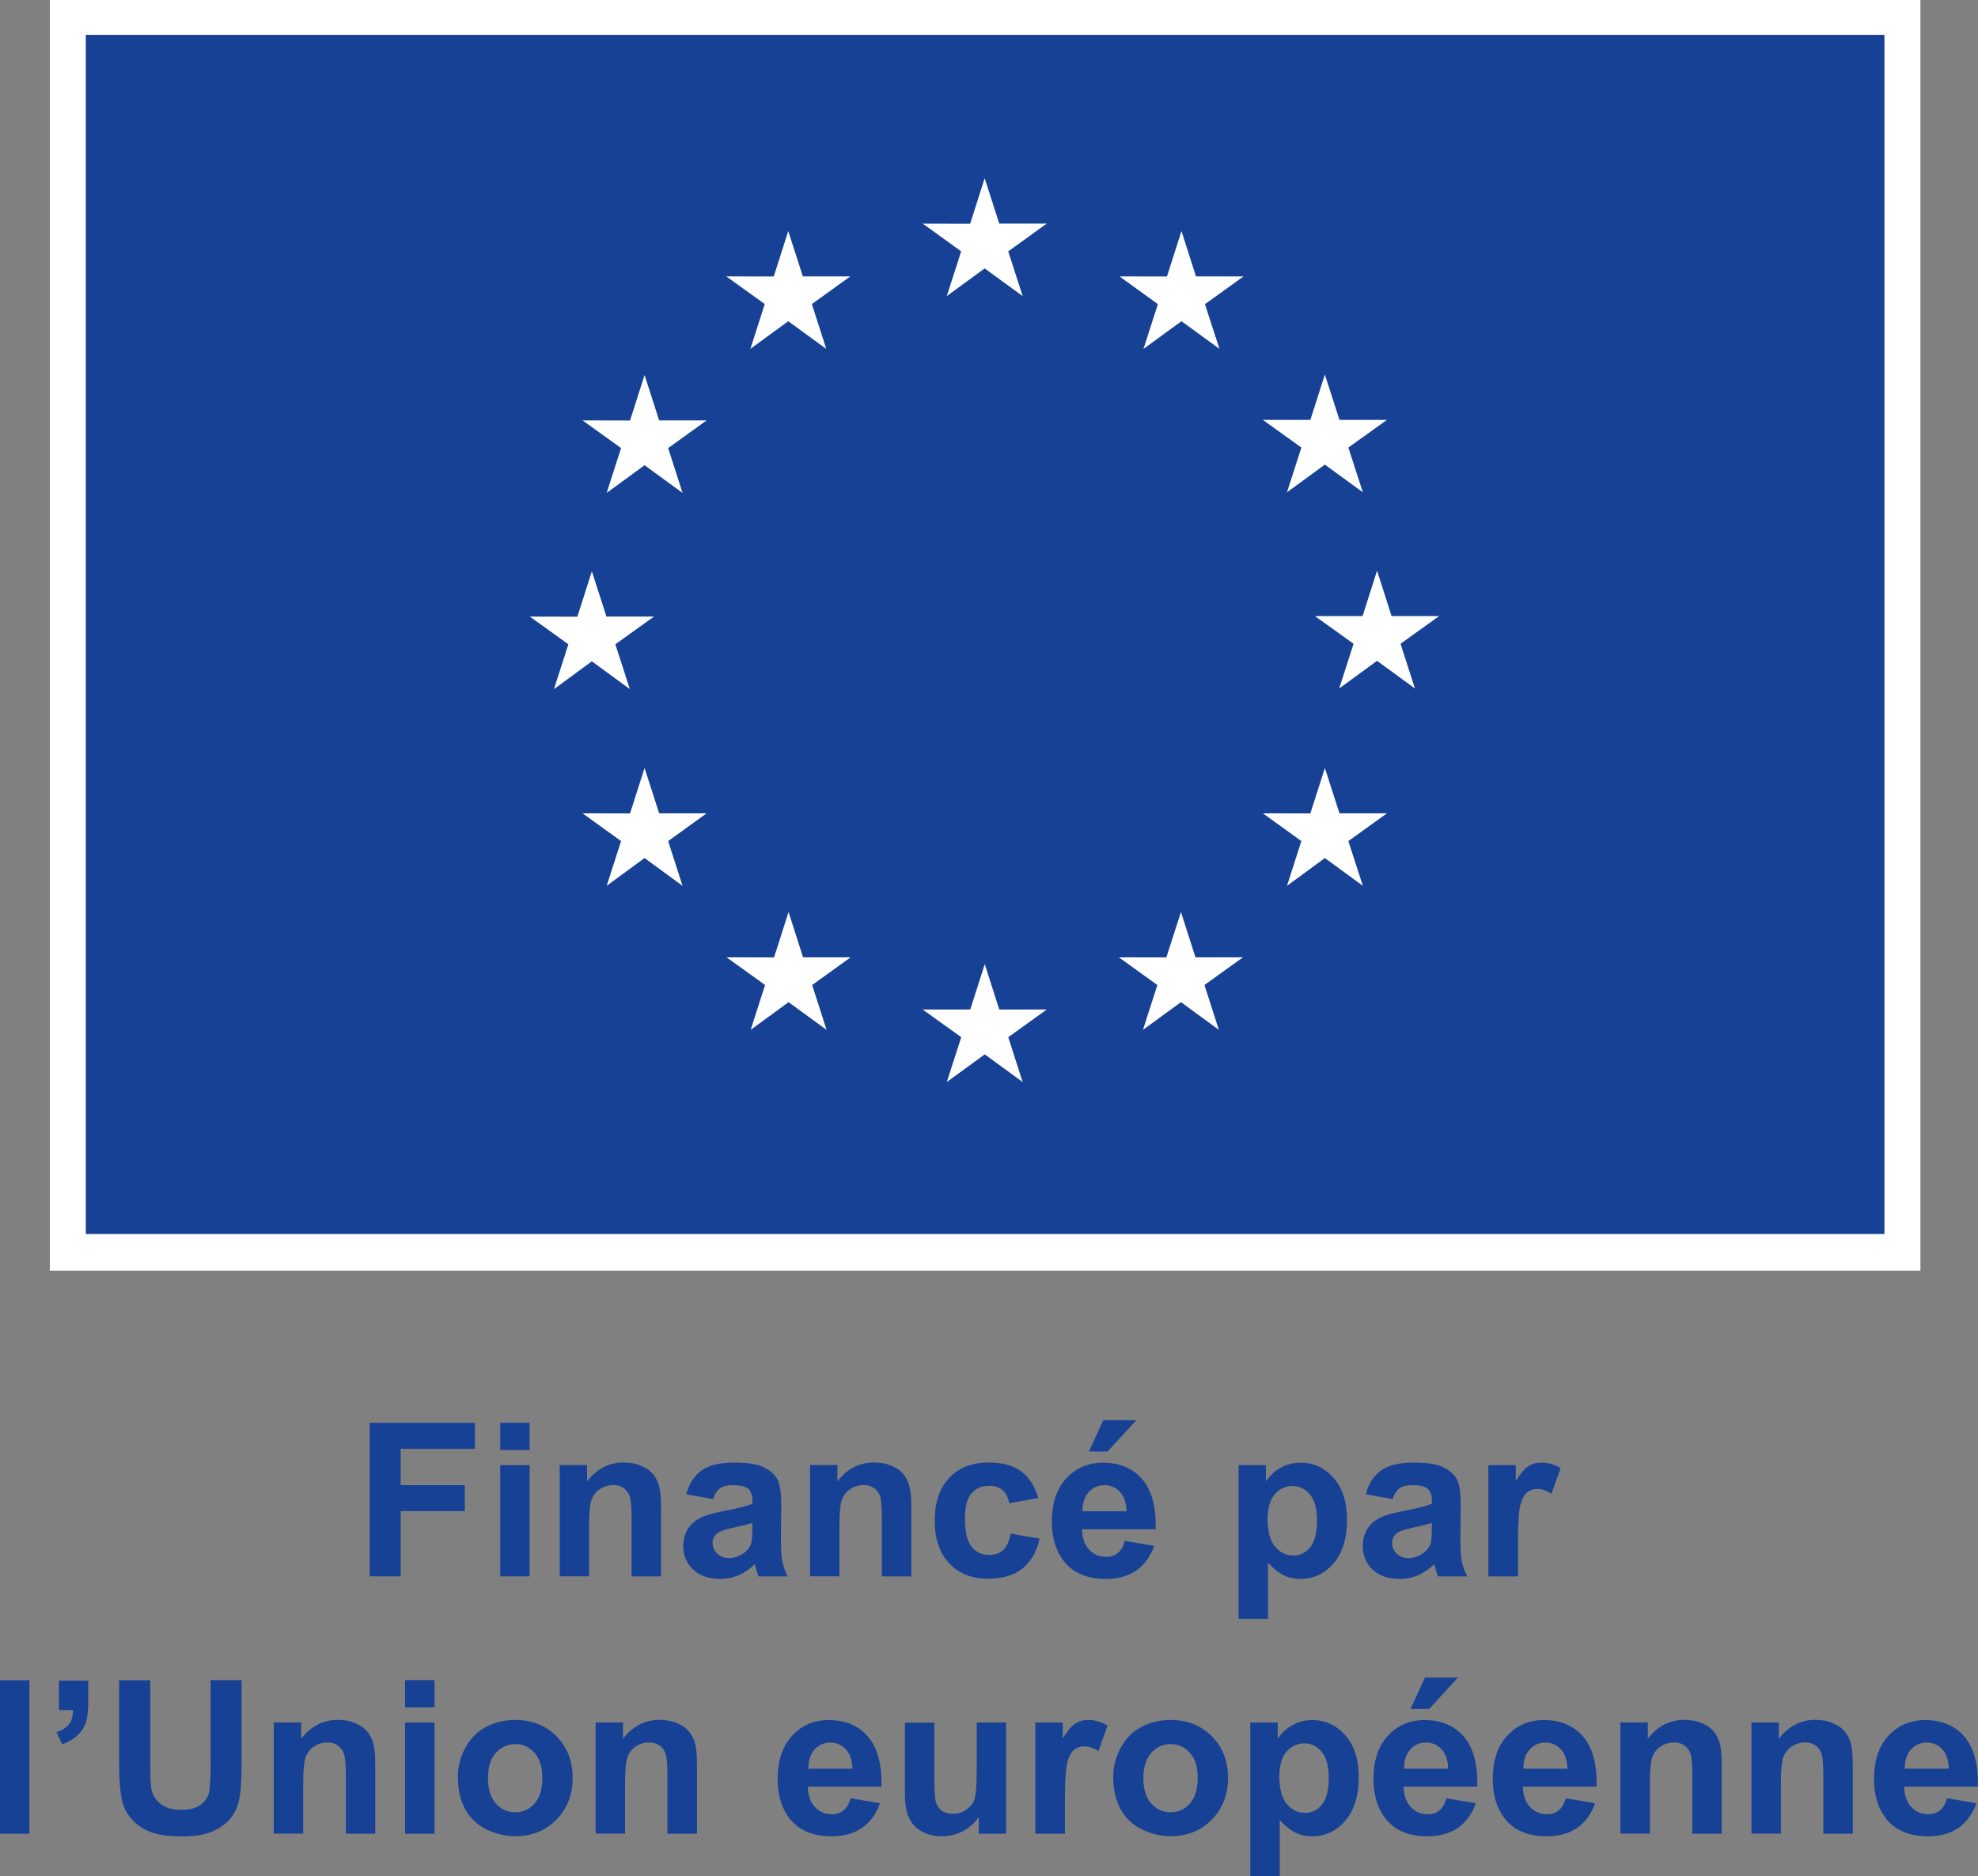 <?xml version="1.0" encoding="UTF-8"?>
<svg id="Layer_1" xmlns="http://www.w3.org/2000/svg" viewBox="0 0 193.67 183.68">
  <rect x="0" y="0" width="193.67" height="183.68" fill="#808080" stroke="none"/>
  <defs>
    <style>
      .cls-1 {
        fill: #164194;
      }

      .cls-2 {
        fill: #fff;
      }
    </style>
  </defs>
  <g>
    <rect class="cls-2" x="4.88" width="183.15" height="124.41"/>
    <rect class="cls-1" x="8.4" y="3.41" width="176.11" height="117.41"/>
    <g>
      <polygon class="cls-2" points="92.7 28.99 96.41 26.28 100.13 28.99 98.72 24.61 102.49 21.89 97.84 21.89 96.41 17.45 94.99 21.9 90.34 21.89 94.11 24.61 92.7 28.99"/>
      <polygon class="cls-2" points="73.47 34.16 77.18 31.45 80.9 34.16 79.49 29.77 83.26 27.06 78.61 27.06 77.18 22.62 75.76 27.07 71.11 27.06 74.88 29.77 73.47 34.16"/>
      <polygon class="cls-2" points="63.11 36.72 61.69 41.17 57.04 41.16 60.81 43.87 59.4 48.26 63.11 45.55 66.83 48.26 65.42 43.87 69.19 41.16 64.54 41.16 63.11 36.72"/>
      <polygon class="cls-2" points="57.95 64.75 61.67 67.47 60.25 63.08 64.03 60.37 59.38 60.37 57.95 55.93 56.53 60.38 51.88 60.37 55.65 63.08 54.24 67.47 57.95 64.75"/>
      <polygon class="cls-2" points="64.54 79.63 63.11 75.19 61.69 79.64 57.04 79.63 60.81 82.35 59.4 86.73 63.11 84.01 66.83 86.73 65.42 82.35 69.19 79.63 64.54 79.63"/>
      <polygon class="cls-2" points="78.63 93.73 77.21 89.29 75.79 93.74 71.14 93.73 74.91 96.44 73.5 100.83 77.21 98.12 80.93 100.83 79.52 96.44 83.29 93.73 78.63 93.73"/>
      <polygon class="cls-2" points="97.84 98.84 96.42 94.4 95 98.84 90.34 98.84 94.12 101.55 92.7 105.94 96.42 103.23 100.13 105.94 98.72 101.55 102.49 98.84 97.84 98.84"/>
      <polygon class="cls-2" points="117.05 93.73 115.63 89.29 114.2 93.74 109.55 93.73 113.32 96.44 111.91 100.83 115.63 98.12 119.34 100.83 117.93 96.44 121.7 93.73 117.05 93.73"/>
      <polygon class="cls-2" points="131.15 79.63 129.72 75.19 128.3 79.64 123.65 79.63 127.42 82.35 126.01 86.73 129.72 84.01 133.44 86.73 132.02 82.35 135.8 79.63 131.15 79.63"/>
      <polygon class="cls-2" points="140.91 60.32 136.25 60.32 134.83 55.87 133.41 60.32 128.75 60.32 132.53 63.03 131.12 67.41 134.83 64.7 138.54 67.41 137.13 63.03 140.91 60.32"/>
      <polygon class="cls-2" points="126.01 48.2 129.72 45.49 133.44 48.2 132.02 43.82 135.8 41.11 131.15 41.11 129.72 36.67 128.3 41.11 123.65 41.11 127.42 43.82 126.01 48.2"/>
      <polygon class="cls-2" points="115.68 22.62 114.26 27.07 109.61 27.06 113.37 29.78 111.96 34.16 115.68 31.45 119.4 34.16 117.98 29.78 121.76 27.06 117.1 27.06 115.68 22.62"/>
    </g>
  </g>
  <g>
    <path class="cls-1" d="M36.2,154.34v-15.03h10.3v2.54h-7.27v3.56h6.28v2.54h-6.28v6.39h-3.04Z"/>
    <path class="cls-1" d="M48.98,141.97v-2.67h2.88v2.67h-2.88ZM48.98,154.34v-10.89h2.88v10.89h-2.88Z"/>
    <path class="cls-1" d="M64.72,154.34h-2.88v-5.56c0-1.18-.06-1.94-.18-2.28-.12-.35-.32-.61-.6-.81-.28-.19-.61-.29-1-.29-.5,0-.95.14-1.34.41-.4.27-.67.64-.82,1.09-.15.45-.22,1.29-.22,2.5v4.93h-2.88v-10.89h2.68v1.6c.95-1.23,2.15-1.85,3.59-1.85.64,0,1.22.11,1.74.34.53.23.92.52,1.19.88.27.36.46.76.56,1.21.11.45.16,1.1.16,1.94v6.77Z"/>
    <path class="cls-1" d="M69.8,146.77l-2.61-.47c.29-1.05.8-1.83,1.52-2.34s1.78-.76,3.2-.76c1.29,0,2.24.15,2.87.46.63.3,1.07.69,1.33,1.16.26.47.38,1.33.38,2.58l-.03,3.36c0,.96.05,1.66.14,2.12.09.45.26.94.52,1.46h-2.85c-.08-.19-.17-.47-.28-.85-.05-.17-.08-.28-.1-.34-.49.48-1.02.84-1.58,1.08-.56.24-1.16.36-1.79.36-1.12,0-2-.3-2.65-.91-.65-.61-.97-1.38-.97-2.31,0-.62.15-1.16.44-1.65.29-.48.71-.85,1.24-1.11.53-.26,1.29-.48,2.29-.67,1.35-.25,2.28-.49,2.8-.71v-.29c0-.55-.14-.95-.41-1.18-.27-.24-.79-.35-1.55-.35-.51,0-.91.1-1.2.3-.29.2-.52.56-.7,1.06ZM73.65,149.11c-.37.12-.95.27-1.75.44-.8.17-1.32.34-1.57.5-.38.27-.56.6-.56,1.01s.15.75.45,1.05.68.44,1.15.44c.52,0,1.01-.17,1.49-.51.35-.26.58-.58.69-.95.08-.25.11-.71.11-1.41v-.57Z"/>
    <path class="cls-1" d="M89.23,154.34h-2.88v-5.56c0-1.18-.06-1.94-.18-2.28-.12-.35-.32-.61-.6-.81-.28-.19-.61-.29-1-.29-.5,0-.95.14-1.34.41-.4.27-.67.64-.82,1.09-.15.45-.22,1.29-.22,2.5v4.93h-2.88v-10.89h2.68v1.6c.95-1.23,2.15-1.85,3.59-1.85.64,0,1.22.11,1.74.34.53.23.92.52,1.19.88.27.36.46.76.56,1.21.11.45.16,1.1.16,1.94v6.77Z"/>
    <path class="cls-1" d="M101.65,146.67l-2.84.51c-.1-.57-.31-1-.65-1.28-.34-.29-.78-.43-1.32-.43-.72,0-1.29.25-1.72.74-.43.5-.64,1.32-.64,2.49,0,1.29.22,2.2.65,2.74.43.53,1.02.8,1.75.8.55,0,.99-.16,1.34-.47.35-.31.59-.85.74-1.61l2.83.48c-.29,1.3-.86,2.28-1.69,2.94s-1.95.99-3.35.99c-1.59,0-2.86-.5-3.81-1.51-.95-1-1.42-2.4-1.42-4.17s.48-3.2,1.43-4.2c.95-1,2.24-1.5,3.86-1.5,1.33,0,2.38.29,3.16.86.78.57,1.34,1.44,1.69,2.61Z"/>
    <path class="cls-1" d="M110.14,150.87l2.87.48c-.37,1.05-.95,1.85-1.75,2.41-.8.55-1.79.83-2.99.83-1.89,0-3.29-.62-4.2-1.86-.72-.99-1.08-2.24-1.08-3.75,0-1.8.47-3.22,1.42-4.24.94-1.02,2.14-1.53,3.58-1.53,1.62,0,2.9.54,3.83,1.6.94,1.07,1.38,2.71,1.34,4.92h-7.22c.02.85.25,1.52.7,1.99.44.48,1,.71,1.66.71.45,0,.83-.12,1.14-.37s.54-.64.7-1.19ZM110.3,147.96c-.02-.83-.24-1.47-.65-1.9-.41-.43-.91-.65-1.5-.65-.63,0-1.15.23-1.56.69s-.61,1.08-.6,1.87h4.31ZM106.62,142.12l1.41-3.07h3.23l-2.82,3.07h-1.82Z"/>
    <path class="cls-1" d="M121.26,143.45h2.69v1.6c.35-.55.82-.99,1.42-1.33.59-.34,1.25-.51,1.98-.51,1.26,0,2.34.5,3.22,1.49s1.32,2.37,1.32,4.14-.45,3.23-1.33,4.24c-.89,1.01-1.96,1.51-3.23,1.51-.6,0-1.15-.12-1.64-.36-.49-.24-1-.65-1.54-1.23v5.49h-2.88v-15.03ZM124.11,148.71c0,1.22.24,2.13.73,2.71.49.58,1.08.88,1.77.88s1.23-.27,1.67-.8c.44-.54.67-1.42.67-2.64,0-1.14-.23-1.99-.69-2.54-.46-.55-1.03-.83-1.7-.83s-1.29.27-1.75.82c-.46.54-.7,1.35-.7,2.42Z"/>
    <path class="cls-1" d="M136.33,146.77l-2.61-.47c.29-1.05.8-1.83,1.52-2.34s1.78-.76,3.2-.76c1.29,0,2.24.15,2.87.46.63.3,1.07.69,1.33,1.16.26.47.38,1.33.38,2.58l-.03,3.36c0,.96.05,1.66.14,2.12.09.45.26.94.52,1.46h-2.85c-.08-.19-.17-.47-.28-.85-.05-.17-.08-.28-.1-.34-.49.48-1.02.84-1.58,1.08-.56.24-1.16.36-1.79.36-1.12,0-2-.3-2.65-.91-.65-.61-.97-1.38-.97-2.31,0-.62.15-1.16.44-1.65.29-.48.71-.85,1.24-1.11.53-.26,1.29-.48,2.29-.67,1.35-.25,2.28-.49,2.8-.71v-.29c0-.55-.14-.95-.41-1.18-.27-.24-.79-.35-1.55-.35-.51,0-.91.1-1.2.3-.29.2-.52.56-.7,1.06ZM140.18,149.11c-.37.12-.95.27-1.75.44-.8.17-1.32.34-1.57.5-.38.27-.56.6-.56,1.01s.15.75.45,1.05.68.44,1.15.44c.52,0,1.01-.17,1.49-.51.35-.26.58-.58.69-.95.08-.25.11-.71.11-1.41v-.57Z"/>
    <path class="cls-1" d="M148.61,154.34h-2.88v-10.89h2.68v1.55c.46-.73.87-1.21,1.24-1.45.37-.23.78-.35,1.25-.35.66,0,1.29.18,1.9.54l-.89,2.51c-.49-.31-.94-.47-1.35-.47s-.75.11-1.03.33c-.28.22-.5.62-.66,1.21-.16.58-.24,1.8-.24,3.65v3.36Z"/>
    <path class="cls-1" d="M0,179.54v-15.03h2.88v15.03H0Z"/>
    <path class="cls-1" d="M5.76,164.55h2.88v2.06c0,.83-.07,1.49-.21,1.97-.14.48-.42.91-.82,1.3-.4.38-.91.68-1.52.9l-.56-1.19c.58-.19.99-.45,1.24-.79.25-.33.38-.79.39-1.37h-1.39v-2.88Z"/>
    <path class="cls-1" d="M11.67,164.51h3.04v8.14c0,1.29.04,2.13.11,2.51.13.62.44,1.11.93,1.48.49.37,1.16.56,2,.56s1.51-.18,1.95-.53c.44-.35.7-.78.79-1.3.09-.51.13-1.36.13-2.55v-8.32h3.04v7.9c0,1.8-.08,3.08-.25,3.82-.16.75-.47,1.38-.91,1.89-.44.51-1.03.92-1.77,1.23-.74.3-1.7.46-2.89.46-1.44,0-2.52-.17-3.27-.5-.74-.33-1.33-.76-1.76-1.29-.43-.53-.71-1.08-.85-1.67-.2-.86-.3-2.13-.3-3.81v-8.02Z"/>
    <path class="cls-1" d="M36.74,179.54h-2.88v-5.56c0-1.18-.06-1.94-.19-2.28-.12-.35-.32-.61-.6-.81-.28-.19-.61-.29-1-.29-.5,0-.95.14-1.34.41-.4.27-.67.64-.82,1.09s-.22,1.29-.22,2.5v4.93h-2.88v-10.89h2.68v1.6c.95-1.23,2.15-1.85,3.59-1.85.63,0,1.22.11,1.74.34.53.23.92.52,1.2.88.27.36.46.76.56,1.21.11.45.16,1.1.16,1.94v6.77Z"/>
    <path class="cls-1" d="M39.66,167.17v-2.67h2.88v2.67h-2.88ZM39.66,179.54v-10.89h2.88v10.89h-2.88Z"/>
    <path class="cls-1" d="M44.83,173.94c0-.96.24-1.88.71-2.78s1.14-1.58,2-2.05c.86-.47,1.83-.71,2.9-.71,1.65,0,3,.54,4.05,1.6,1.05,1.07,1.58,2.42,1.58,4.06s-.53,3.01-1.59,4.1c-1.06,1.08-2.4,1.62-4.01,1.62-1,0-1.95-.23-2.86-.68-.91-.45-1.59-1.11-2.07-1.98-.47-.87-.71-1.93-.71-3.18ZM47.78,174.1c0,1.08.26,1.91.77,2.48s1.14.86,1.9.86,1.38-.29,1.89-.86c.51-.57.76-1.41.76-2.5s-.25-1.89-.76-2.46c-.51-.57-1.14-.86-1.89-.86s-1.38.29-1.9.86-.77,1.4-.77,2.48Z"/>
    <path class="cls-1" d="M68.23,179.54h-2.88v-5.56c0-1.18-.06-1.94-.18-2.28-.12-.35-.32-.61-.6-.81-.28-.19-.61-.29-1-.29-.5,0-.95.14-1.34.41-.4.27-.67.64-.81,1.09-.15.45-.22,1.29-.22,2.5v4.93h-2.88v-10.89h2.68v1.6c.95-1.23,2.15-1.85,3.59-1.85.64,0,1.22.11,1.74.34.53.23.92.52,1.19.88.27.36.46.76.56,1.21.11.45.16,1.1.16,1.94v6.77Z"/>
    <path class="cls-1" d="M83.29,176.07l2.87.48c-.37,1.05-.95,1.85-1.75,2.41-.8.55-1.79.83-2.99.83-1.89,0-3.29-.62-4.2-1.86-.72-.99-1.08-2.24-1.08-3.75,0-1.8.47-3.22,1.42-4.24.94-1.02,2.14-1.53,3.58-1.53,1.62,0,2.9.54,3.83,1.6.94,1.07,1.38,2.71,1.34,4.92h-7.22c.02.85.25,1.52.7,1.99.44.48,1,.71,1.66.71.45,0,.83-.12,1.14-.37s.54-.64.7-1.19ZM83.46,173.16c-.02-.83-.24-1.47-.65-1.9-.41-.43-.91-.65-1.5-.65-.63,0-1.15.23-1.56.69s-.61,1.08-.6,1.87h4.31Z"/>
    <path class="cls-1" d="M95.83,179.54v-1.63c-.4.58-.92,1.04-1.56,1.38-.65.33-1.33.5-2.05.5s-1.39-.16-1.97-.48c-.58-.32-1-.77-1.26-1.35-.26-.58-.39-1.38-.39-2.41v-6.89h2.88v5c0,1.53.05,2.47.16,2.81.11.35.3.62.58.82.28.2.64.3,1.07.3.49,0,.93-.13,1.32-.41.39-.27.66-.6.8-1,.14-.4.22-1.38.22-2.94v-4.59h2.88v10.89h-2.68Z"/>
    <path class="cls-1" d="M104.25,179.54h-2.88v-10.89h2.68v1.55c.46-.73.87-1.21,1.24-1.45.37-.23.78-.35,1.25-.35.66,0,1.29.18,1.9.54l-.89,2.51c-.49-.31-.94-.47-1.35-.47s-.75.11-1.03.33c-.28.22-.5.62-.66,1.21-.16.58-.24,1.8-.24,3.65v3.36Z"/>
    <path class="cls-1" d="M109,173.94c0-.96.24-1.88.71-2.78.47-.9,1.14-1.58,2-2.05.87-.47,1.83-.71,2.9-.71,1.65,0,3,.54,4.05,1.6,1.05,1.07,1.58,2.42,1.58,4.06s-.53,3.01-1.59,4.1c-1.06,1.08-2.4,1.62-4.01,1.62-1,0-1.95-.23-2.86-.68-.91-.45-1.59-1.11-2.07-1.98-.47-.87-.71-1.93-.71-3.18ZM111.95,174.1c0,1.08.26,1.91.77,2.48.51.57,1.15.86,1.9.86s1.38-.29,1.89-.86c.51-.57.76-1.41.76-2.5s-.25-1.89-.76-2.46c-.51-.57-1.14-.86-1.89-.86s-1.38.29-1.9.86c-.51.57-.77,1.4-.77,2.48Z"/>
    <path class="cls-1" d="M122.41,168.65h2.69v1.6c.35-.55.82-.99,1.42-1.33.59-.34,1.25-.51,1.98-.51,1.26,0,2.34.5,3.22,1.49s1.32,2.37,1.32,4.14-.45,3.23-1.33,4.24c-.89,1.01-1.96,1.51-3.23,1.51-.6,0-1.15-.12-1.64-.36-.49-.24-1-.65-1.54-1.23v5.49h-2.88v-15.03ZM125.26,173.91c0,1.22.24,2.13.73,2.71.49.58,1.08.88,1.77.88s1.23-.27,1.67-.8c.44-.54.67-1.42.67-2.64,0-1.14-.23-1.99-.69-2.54-.46-.55-1.03-.83-1.7-.83s-1.29.27-1.75.82c-.46.54-.7,1.35-.7,2.42Z"/>
    <path class="cls-1" d="M141.63,176.07l2.87.48c-.37,1.05-.95,1.85-1.75,2.41-.8.55-1.79.83-2.99.83-1.89,0-3.29-.62-4.2-1.86-.72-.99-1.08-2.24-1.08-3.75,0-1.8.47-3.22,1.42-4.24.94-1.02,2.14-1.53,3.58-1.53,1.62,0,2.9.54,3.83,1.6.94,1.07,1.38,2.71,1.34,4.92h-7.22c.02.85.25,1.52.7,1.99.44.48,1,.71,1.66.71.45,0,.83-.12,1.14-.37s.54-.64.7-1.19ZM141.79,173.16c-.02-.83-.24-1.47-.65-1.9-.41-.43-.91-.65-1.5-.65-.63,0-1.15.23-1.56.69s-.61,1.08-.6,1.87h4.31ZM138.11,167.32l1.41-3.07h3.23l-2.82,3.07h-1.82Z"/>
    <path class="cls-1" d="M153.31,176.07l2.87.48c-.37,1.05-.95,1.85-1.75,2.41-.8.55-1.79.83-2.99.83-1.89,0-3.29-.62-4.2-1.86-.72-.99-1.08-2.24-1.08-3.75,0-1.8.47-3.22,1.42-4.24.94-1.02,2.14-1.53,3.58-1.53,1.62,0,2.9.54,3.83,1.6.94,1.07,1.38,2.71,1.34,4.92h-7.22c.02.85.25,1.52.7,1.99.44.48,1,.71,1.66.71.45,0,.83-.12,1.14-.37s.54-.64.7-1.19ZM153.47,173.16c-.02-.83-.24-1.47-.65-1.9-.41-.43-.91-.65-1.5-.65-.63,0-1.15.23-1.56.69s-.61,1.08-.6,1.87h4.31Z"/>
    <path class="cls-1" d="M168.58,179.54h-2.88v-5.56c0-1.18-.06-1.94-.18-2.28-.12-.35-.32-.61-.6-.81-.28-.19-.61-.29-1-.29-.5,0-.95.14-1.34.41-.4.27-.67.64-.82,1.09-.15.45-.22,1.29-.22,2.5v4.93h-2.88v-10.89h2.68v1.6c.95-1.23,2.15-1.85,3.59-1.85.64,0,1.22.11,1.74.34.53.23.92.52,1.19.88.27.36.46.76.56,1.21.11.45.16,1.1.16,1.94v6.77Z"/>
    <path class="cls-1" d="M181.41,179.54h-2.88v-5.56c0-1.18-.06-1.94-.18-2.28-.12-.35-.32-.61-.6-.81-.28-.19-.61-.29-1-.29-.5,0-.95.14-1.34.41-.4.27-.67.64-.82,1.09-.15.45-.22,1.29-.22,2.5v4.93h-2.88v-10.89h2.68v1.6c.95-1.23,2.15-1.85,3.59-1.85.64,0,1.22.11,1.74.34.53.23.92.52,1.19.88.27.36.46.76.56,1.21.11.45.16,1.1.16,1.94v6.77Z"/>
    <path class="cls-1" d="M190.64,176.07l2.87.48c-.37,1.05-.95,1.85-1.75,2.41-.8.55-1.79.83-2.99.83-1.89,0-3.29-.62-4.2-1.86-.72-.99-1.08-2.24-1.08-3.75,0-1.8.47-3.22,1.42-4.24.94-1.02,2.14-1.53,3.58-1.53,1.62,0,2.9.54,3.83,1.6.94,1.07,1.38,2.71,1.34,4.92h-7.22c.02.85.25,1.52.7,1.99.44.48,1,.71,1.66.71.45,0,.83-.12,1.14-.37s.54-.64.7-1.19ZM190.81,173.16c-.02-.83-.24-1.47-.65-1.9-.41-.43-.91-.65-1.5-.65-.63,0-1.15.23-1.56.69s-.61,1.08-.6,1.87h4.31Z"/>
  </g>
</svg>